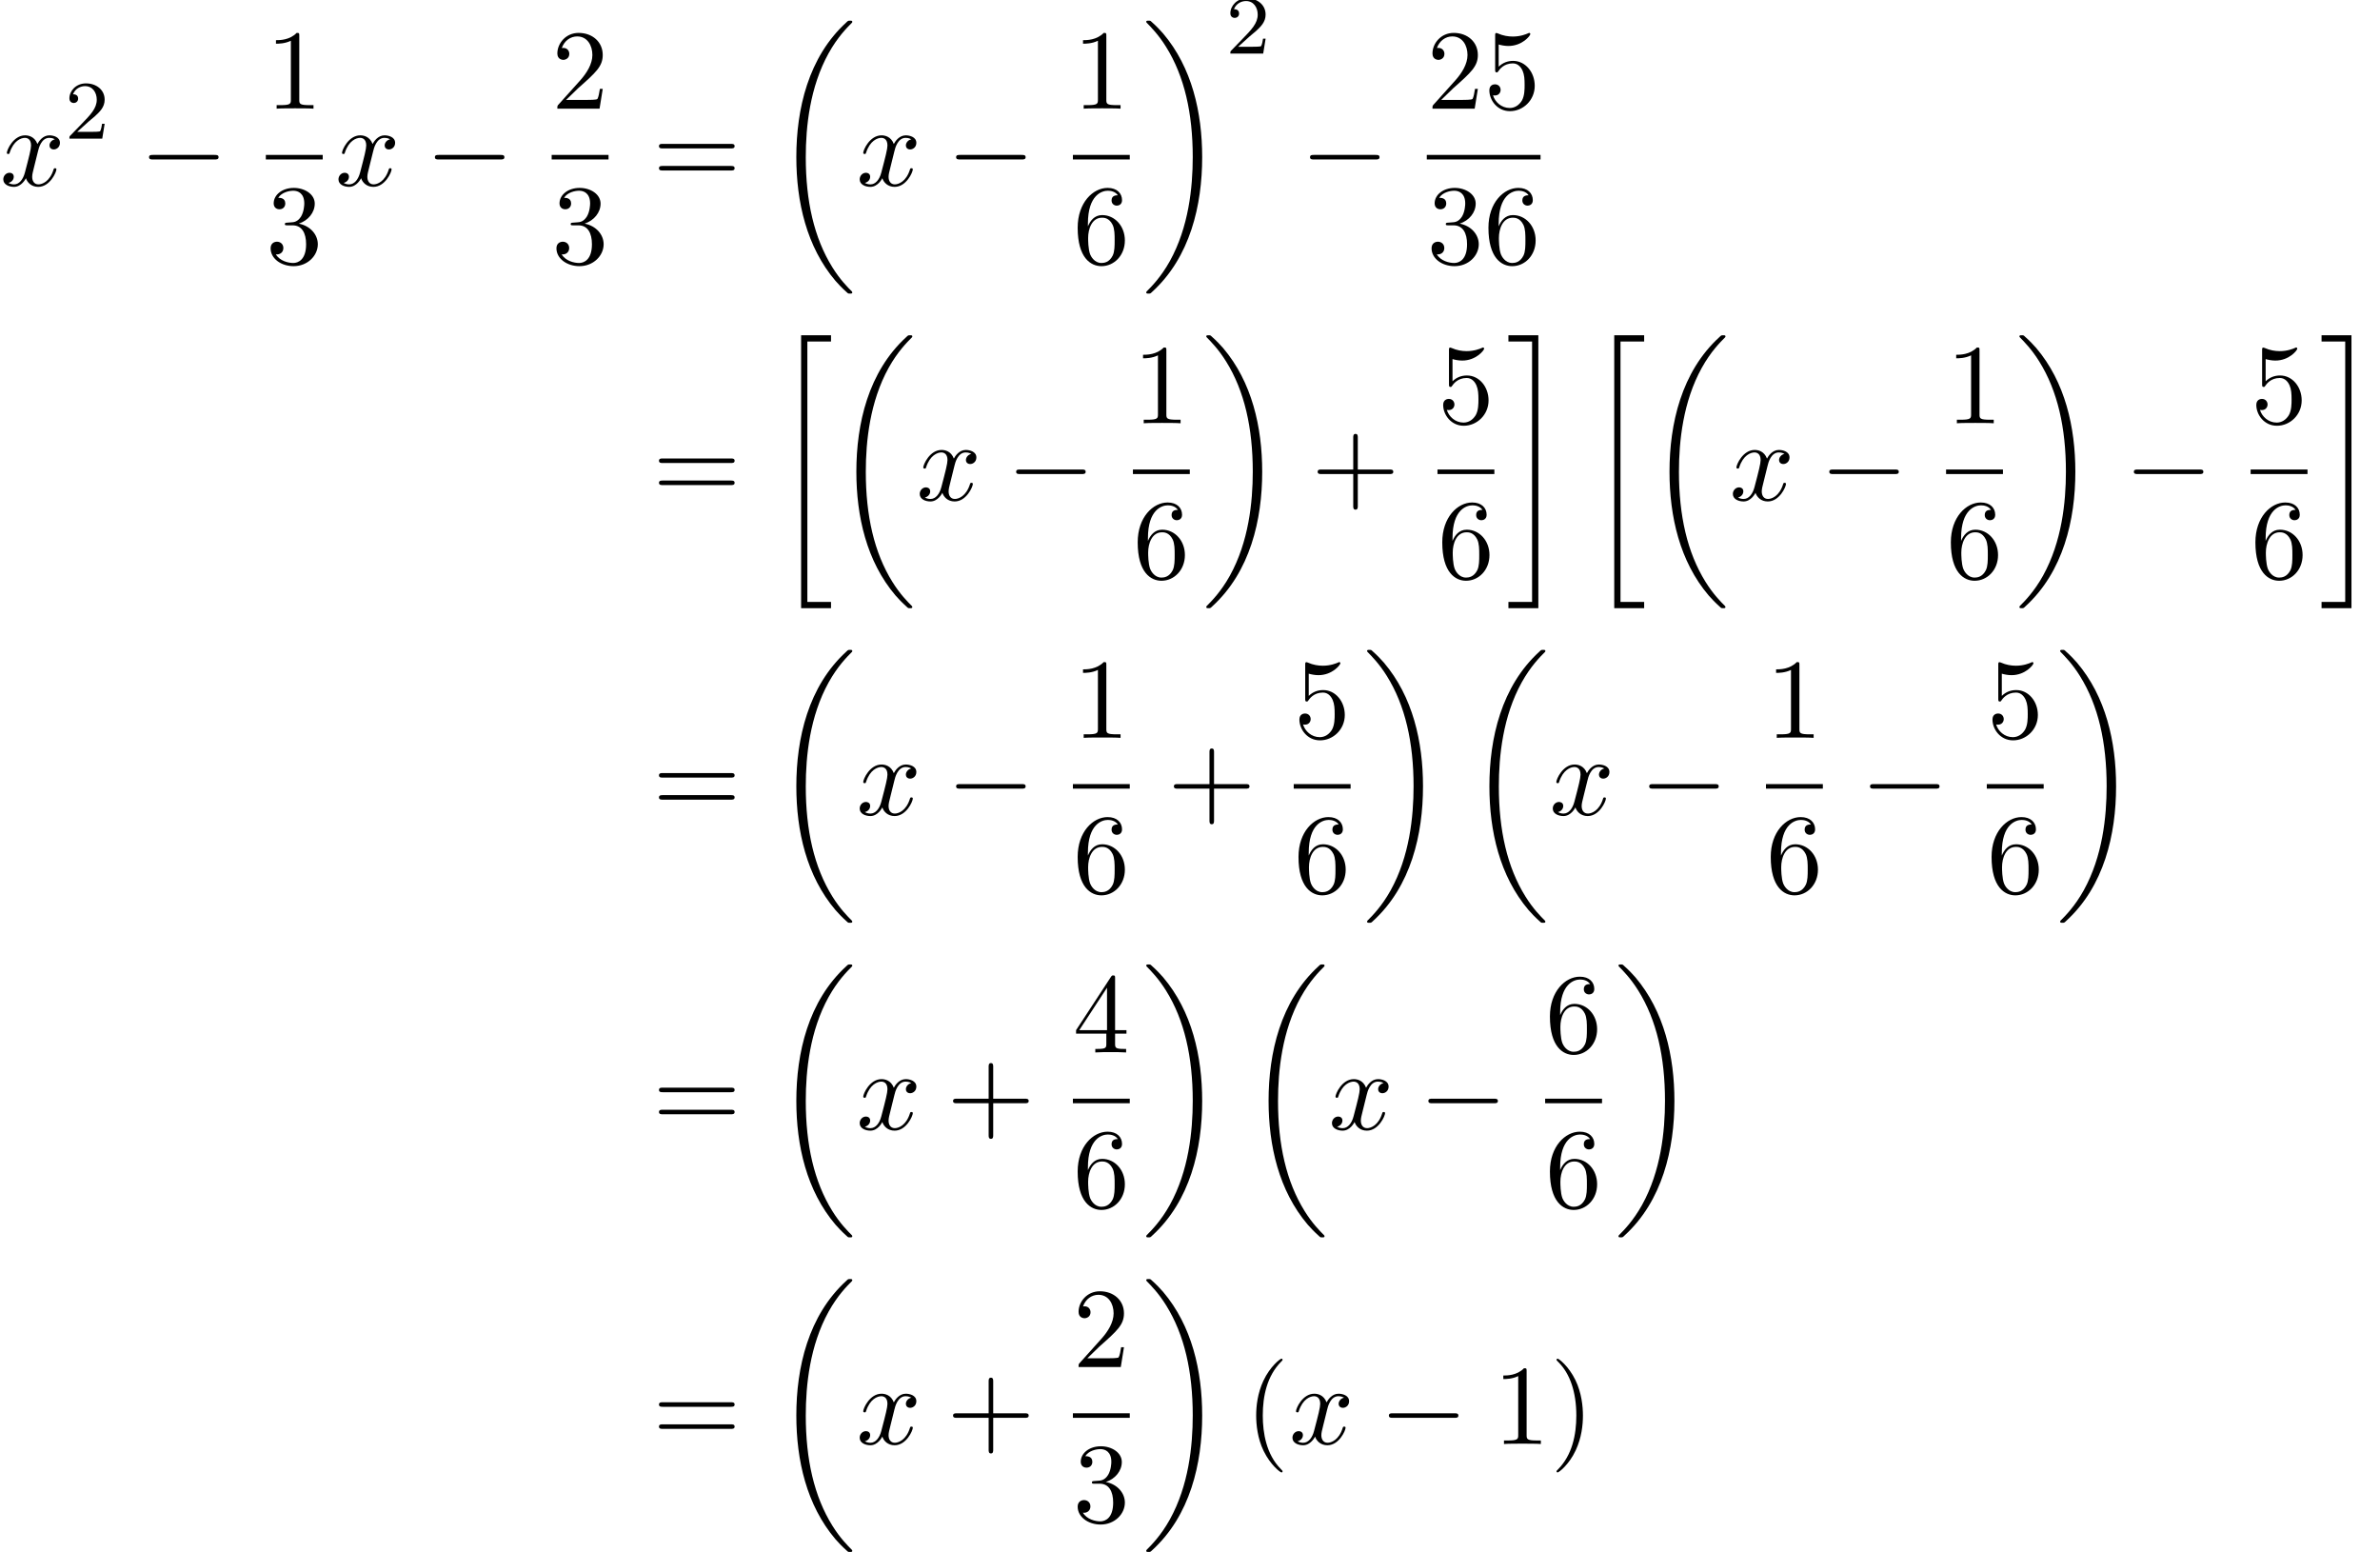 <?xml version='1.0' encoding='UTF-8'?>
<!-- This file was generated by dvisvgm 2.13.3 -->
<svg version='1.1' xmlns='http://www.w3.org/2000/svg' xmlns:xlink='http://www.w3.org/1999/xlink' width='228.26pt' height='148.832pt' viewBox='118.996 69.738 228.26 148.832'>
<defs>
<path id='g4-40' d='M3.611 2.618C3.611 2.585 3.611 2.564 3.425 2.378C2.062 1.004 1.713-1.058 1.713-2.727C1.713-4.625 2.127-6.524 3.469-7.887C3.611-8.018 3.611-8.04 3.611-8.073C3.611-8.149 3.567-8.182 3.502-8.182C3.393-8.182 2.411-7.44 1.767-6.055C1.211-4.855 1.08-3.644 1.08-2.727C1.08-1.876 1.2-.556 1.8 .676C2.455 2.018 3.393 2.727 3.502 2.727C3.567 2.727 3.611 2.695 3.611 2.618Z'/>
<path id='g4-41' d='M3.153-2.727C3.153-3.578 3.033-4.898 2.433-6.131C1.778-7.473 .84-8.182 .731-8.182C.665-8.182 .622-8.138 .622-8.073C.622-8.04 .622-8.018 .829-7.822C1.898-6.742 2.52-5.007 2.52-2.727C2.52-.862 2.116 1.058 .764 2.433C.622 2.564 .622 2.585 .622 2.618C.622 2.684 .665 2.727 .731 2.727C.84 2.727 1.822 1.985 2.465 .6C3.022-.6 3.153-1.811 3.153-2.727Z'/>
<path id='g4-43' d='M4.462-2.509H7.505C7.658-2.509 7.865-2.509 7.865-2.727S7.658-2.945 7.505-2.945H4.462V-6C4.462-6.153 4.462-6.36 4.244-6.36S4.025-6.153 4.025-6V-2.945H.971C.818-2.945 .611-2.945 .611-2.727S.818-2.509 .971-2.509H4.025V.545C4.025 .698 4.025 .905 4.244 .905S4.462 .698 4.462 .545V-2.509Z'/>
<path id='g4-49' d='M3.207-6.982C3.207-7.244 3.207-7.265 2.956-7.265C2.28-6.567 1.32-6.567 .971-6.567V-6.229C1.189-6.229 1.833-6.229 2.4-6.513V-.862C2.4-.469 2.367-.338 1.385-.338H1.036V0C1.418-.033 2.367-.033 2.804-.033S4.189-.033 4.571 0V-.338H4.222C3.24-.338 3.207-.458 3.207-.862V-6.982Z'/>
<path id='g4-50' d='M1.385-.84L2.542-1.964C4.244-3.469 4.898-4.058 4.898-5.149C4.898-6.393 3.916-7.265 2.585-7.265C1.353-7.265 .545-6.262 .545-5.291C.545-4.68 1.091-4.68 1.124-4.68C1.309-4.68 1.691-4.811 1.691-5.258C1.691-5.542 1.495-5.825 1.113-5.825C1.025-5.825 1.004-5.825 .971-5.815C1.222-6.524 1.811-6.927 2.444-6.927C3.436-6.927 3.905-6.044 3.905-5.149C3.905-4.276 3.36-3.415 2.76-2.738L.665-.404C.545-.284 .545-.262 .545 0H4.593L4.898-1.898H4.625C4.571-1.571 4.495-1.091 4.385-.927C4.309-.84 3.589-.84 3.349-.84H1.385Z'/>
<path id='g4-51' d='M3.164-3.84C4.058-4.135 4.691-4.898 4.691-5.76C4.691-6.655 3.731-7.265 2.684-7.265C1.582-7.265 .753-6.611 .753-5.782C.753-5.422 .993-5.215 1.309-5.215C1.647-5.215 1.865-5.455 1.865-5.771C1.865-6.316 1.353-6.316 1.189-6.316C1.527-6.851 2.247-6.993 2.64-6.993C3.087-6.993 3.687-6.753 3.687-5.771C3.687-5.64 3.665-5.007 3.382-4.527C3.055-4.004 2.684-3.971 2.411-3.96C2.324-3.949 2.062-3.927 1.985-3.927C1.898-3.916 1.822-3.905 1.822-3.796C1.822-3.676 1.898-3.676 2.084-3.676H2.564C3.458-3.676 3.862-2.935 3.862-1.865C3.862-.382 3.109-.065 2.629-.065C2.16-.065 1.342-.251 .96-.895C1.342-.84 1.68-1.08 1.68-1.495C1.68-1.887 1.385-2.105 1.069-2.105C.807-2.105 .458-1.953 .458-1.473C.458-.48 1.473 .24 2.662 .24C3.993 .24 4.985-.753 4.985-1.865C4.985-2.76 4.298-3.611 3.164-3.84Z'/>
<path id='g4-52' d='M3.207-1.8V-.851C3.207-.458 3.185-.338 2.378-.338H2.149V0C2.596-.033 3.164-.033 3.622-.033S4.658-.033 5.105 0V-.338H4.876C4.069-.338 4.047-.458 4.047-.851V-1.8H5.138V-2.138H4.047V-7.102C4.047-7.32 4.047-7.385 3.873-7.385C3.775-7.385 3.742-7.385 3.655-7.255L.305-2.138V-1.8H3.207ZM3.273-2.138H.611L3.273-6.207V-2.138Z'/>
<path id='g4-53' d='M4.898-2.193C4.898-3.491 4.004-4.582 2.825-4.582C2.302-4.582 1.833-4.407 1.44-4.025V-6.153C1.658-6.087 2.018-6.011 2.367-6.011C3.709-6.011 4.473-7.004 4.473-7.145C4.473-7.211 4.44-7.265 4.364-7.265C4.353-7.265 4.331-7.265 4.276-7.233C4.058-7.135 3.524-6.916 2.793-6.916C2.356-6.916 1.855-6.993 1.342-7.222C1.255-7.255 1.233-7.255 1.211-7.255C1.102-7.255 1.102-7.167 1.102-6.993V-3.764C1.102-3.567 1.102-3.48 1.255-3.48C1.331-3.48 1.353-3.513 1.396-3.578C1.516-3.753 1.92-4.342 2.804-4.342C3.371-4.342 3.644-3.84 3.731-3.644C3.905-3.24 3.927-2.815 3.927-2.269C3.927-1.887 3.927-1.233 3.665-.775C3.404-.349 3-.065 2.498-.065C1.702-.065 1.08-.644 .895-1.287C.927-1.276 .96-1.265 1.08-1.265C1.44-1.265 1.625-1.538 1.625-1.8S1.44-2.335 1.08-2.335C.927-2.335 .545-2.258 .545-1.756C.545-.818 1.298 .24 2.52 .24C3.785 .24 4.898-.807 4.898-2.193Z'/>
<path id='g4-54' d='M1.44-3.578V-3.84C1.44-6.6 2.793-6.993 3.349-6.993C3.611-6.993 4.069-6.927 4.309-6.556C4.145-6.556 3.709-6.556 3.709-6.065C3.709-5.727 3.971-5.564 4.211-5.564C4.385-5.564 4.713-5.662 4.713-6.087C4.713-6.742 4.233-7.265 3.327-7.265C1.931-7.265 .458-5.858 .458-3.447C.458-.535 1.724 .24 2.738 .24C3.949 .24 4.985-.785 4.985-2.225C4.985-3.611 4.015-4.658 2.804-4.658C2.062-4.658 1.658-4.102 1.44-3.578ZM2.738-.065C2.051-.065 1.724-.72 1.658-.884C1.462-1.396 1.462-2.269 1.462-2.465C1.462-3.316 1.811-4.407 2.793-4.407C2.967-4.407 3.469-4.407 3.807-3.731C4.004-3.327 4.004-2.771 4.004-2.236C4.004-1.713 4.004-1.167 3.818-.775C3.491-.12 2.989-.065 2.738-.065Z'/>
<path id='g4-61' d='M7.495-3.567C7.658-3.567 7.865-3.567 7.865-3.785S7.658-4.004 7.505-4.004H.971C.818-4.004 .611-4.004 .611-3.785S.818-3.567 .982-3.567H7.495ZM7.505-1.451C7.658-1.451 7.865-1.451 7.865-1.669S7.658-1.887 7.495-1.887H.982C.818-1.887 .611-1.887 .611-1.669S.818-1.451 .971-1.451H7.505Z'/>
<path id='g0-18' d='M7.636 25.625C7.636 25.582 7.615 25.56 7.593 25.527C7.189 25.124 6.458 24.393 5.727 23.215C3.971 20.4 3.175 16.855 3.175 12.655C3.175 9.72 3.567 5.935 5.367 2.684C6.229 1.135 7.124 .24 7.604-.24C7.636-.273 7.636-.295 7.636-.327C7.636-.436 7.56-.436 7.407-.436S7.233-.436 7.069-.273C3.415 3.055 2.269 8.051 2.269 12.644C2.269 16.931 3.251 21.251 6.022 24.513C6.24 24.764 6.655 25.211 7.102 25.604C7.233 25.735 7.255 25.735 7.407 25.735S7.636 25.735 7.636 25.625Z'/>
<path id='g0-19' d='M5.749 12.655C5.749 8.367 4.767 4.047 1.996 .785C1.778 .535 1.364 .087 .916-.305C.785-.436 .764-.436 .611-.436C.48-.436 .382-.436 .382-.327C.382-.284 .425-.24 .447-.218C.829 .175 1.56 .905 2.291 2.084C4.047 4.898 4.844 8.444 4.844 12.644C4.844 15.578 4.451 19.364 2.651 22.615C1.789 24.164 .884 25.069 .425 25.527C.404 25.56 .382 25.593 .382 25.625C.382 25.735 .48 25.735 .611 25.735C.764 25.735 .785 25.735 .949 25.571C4.604 22.244 5.749 17.247 5.749 12.655Z'/>
<path id='g0-20' d='M2.727 25.735H5.596V25.135H3.327V.164H5.596V-.436H2.727V25.735Z'/>
<path id='g0-21' d='M2.422 25.135H.153V25.735H3.022V-.436H.153V.164H2.422V25.135Z'/>
<path id='g2-120' d='M3.644-3.295C3.709-3.578 3.96-4.582 4.724-4.582C4.778-4.582 5.04-4.582 5.269-4.44C4.964-4.385 4.745-4.113 4.745-3.851C4.745-3.676 4.865-3.469 5.16-3.469C5.4-3.469 5.749-3.665 5.749-4.102C5.749-4.669 5.105-4.822 4.735-4.822C4.102-4.822 3.72-4.244 3.589-3.993C3.316-4.713 2.727-4.822 2.411-4.822C1.276-4.822 .655-3.415 .655-3.142C.655-3.033 .764-3.033 .785-3.033C.873-3.033 .905-3.055 .927-3.153C1.298-4.309 2.018-4.582 2.389-4.582C2.596-4.582 2.978-4.484 2.978-3.851C2.978-3.513 2.793-2.782 2.389-1.255C2.215-.578 1.833-.12 1.353-.12C1.287-.12 1.036-.12 .807-.262C1.08-.316 1.32-.545 1.32-.851C1.32-1.145 1.08-1.233 .916-1.233C.589-1.233 .316-.949 .316-.6C.316-.098 .862 .12 1.342 .12C2.062 .12 2.455-.644 2.487-.709C2.618-.305 3.011 .12 3.665 .12C4.789 .12 5.411-1.287 5.411-1.56C5.411-1.669 5.313-1.669 5.28-1.669C5.182-1.669 5.16-1.625 5.138-1.549C4.778-.382 4.036-.12 3.687-.12C3.262-.12 3.087-.469 3.087-.84C3.087-1.08 3.153-1.32 3.273-1.8L3.644-3.295Z'/>
<path id='g1-0' d='M7.189-2.509C7.375-2.509 7.571-2.509 7.571-2.727S7.375-2.945 7.189-2.945H1.287C1.102-2.945 .905-2.945 .905-2.727S1.102-2.509 1.287-2.509H7.189Z'/>
<path id='g3-50' d='M2.248-1.626C2.375-1.745 2.71-2.008 2.837-2.12C3.332-2.574 3.802-3.013 3.802-3.738C3.802-4.686 3.005-5.3 2.008-5.3C1.052-5.3 .422-4.575 .422-3.866C.422-3.475 .733-3.419 .845-3.419C1.012-3.419 1.259-3.539 1.259-3.842C1.259-4.256 .861-4.256 .765-4.256C.996-4.838 1.53-5.037 1.921-5.037C2.662-5.037 3.045-4.407 3.045-3.738C3.045-2.909 2.463-2.303 1.522-1.339L.518-.303C.422-.215 .422-.199 .422 0H3.571L3.802-1.427H3.555C3.531-1.267 3.467-.869 3.371-.717C3.324-.654 2.718-.654 2.59-.654H1.172L2.248-1.626Z'/>
</defs>
<g id='page1'>
<use x='118.996' y='87.538' xlink:href='#g2-120'/>
<use x='125.231' y='83.034' xlink:href='#g3-50'/>
<use x='132.387' y='87.538' xlink:href='#g1-0'/>
<use x='144.492' y='80.158' xlink:href='#g4-49'/>
<rect x='144.492' y='84.593' height='.436' width='5.455'/>
<use x='144.492' y='95.021' xlink:href='#g4-51'/>
<use x='151.142' y='87.538' xlink:href='#g2-120'/>
<use x='159.801' y='87.538' xlink:href='#g1-0'/>
<use x='171.905' y='80.158' xlink:href='#g4-50'/>
<rect x='171.905' y='84.593' height='.436' width='5.455'/>
<use x='171.905' y='95.021' xlink:href='#g4-51'/>
<use x='181.586' y='87.538' xlink:href='#g4-61'/>
<use x='193.101' y='72.156' xlink:href='#g0-18'/>
<use x='201.131' y='87.538' xlink:href='#g2-120'/>
<use x='209.79' y='87.538' xlink:href='#g1-0'/>
<use x='221.895' y='80.158' xlink:href='#g4-49'/>
<rect x='221.895' y='84.593' height='.436' width='5.455'/>
<use x='221.895' y='95.021' xlink:href='#g4-54'/>
<use x='228.545' y='72.156' xlink:href='#g0-19'/>
<use x='236.575' y='74.875' xlink:href='#g3-50'/>
<use x='243.732' y='87.538' xlink:href='#g1-0'/>
<use x='255.836' y='80.158' xlink:href='#g4-50'/>
<use x='261.291' y='80.158' xlink:href='#g4-53'/>
<rect x='255.836' y='84.593' height='.436' width='10.909'/>
<use x='255.836' y='95.021' xlink:href='#g4-51'/>
<use x='261.291' y='95.021' xlink:href='#g4-54'/>
<use x='181.586' y='117.705' xlink:href='#g4-61'/>
<use x='193.101' y='102.323' xlink:href='#g0-20'/>
<use x='198.858' y='102.323' xlink:href='#g0-18'/>
<use x='206.889' y='117.705' xlink:href='#g2-120'/>
<use x='215.548' y='117.705' xlink:href='#g1-0'/>
<use x='227.652' y='110.325' xlink:href='#g4-49'/>
<rect x='227.652' y='114.76' height='.436' width='5.455'/>
<use x='227.652' y='125.188' xlink:href='#g4-54'/>
<use x='234.302' y='102.323' xlink:href='#g0-19'/>
<use x='244.757' y='117.705' xlink:href='#g4-43'/>
<use x='256.862' y='110.325' xlink:href='#g4-53'/>
<rect x='256.862' y='114.76' height='.436' width='5.455'/>
<use x='256.862' y='125.188' xlink:href='#g4-54'/>
<use x='263.512' y='102.323' xlink:href='#g0-21'/>
<use x='271.087' y='102.323' xlink:href='#g0-20'/>
<use x='276.845' y='102.323' xlink:href='#g0-18'/>
<use x='284.875' y='117.705' xlink:href='#g2-120'/>
<use x='293.534' y='117.705' xlink:href='#g1-0'/>
<use x='305.639' y='110.325' xlink:href='#g4-49'/>
<rect x='305.639' y='114.76' height='.436' width='5.455'/>
<use x='305.639' y='125.188' xlink:href='#g4-54'/>
<use x='312.289' y='102.323' xlink:href='#g0-19'/>
<use x='322.744' y='117.705' xlink:href='#g1-0'/>
<use x='334.848' y='110.325' xlink:href='#g4-53'/>
<rect x='334.848' y='114.76' height='.436' width='5.455'/>
<use x='334.848' y='125.188' xlink:href='#g4-54'/>
<use x='341.498' y='102.323' xlink:href='#g0-21'/>
<use x='181.586' y='147.872' xlink:href='#g4-61'/>
<use x='193.101' y='132.491' xlink:href='#g0-18'/>
<use x='201.131' y='147.872' xlink:href='#g2-120'/>
<use x='209.79' y='147.872' xlink:href='#g1-0'/>
<use x='221.895' y='140.492' xlink:href='#g4-49'/>
<rect x='221.895' y='144.927' height='.436' width='5.455'/>
<use x='221.895' y='155.356' xlink:href='#g4-54'/>
<use x='230.969' y='147.872' xlink:href='#g4-43'/>
<use x='243.074' y='140.492' xlink:href='#g4-53'/>
<rect x='243.074' y='144.927' height='.436' width='5.455'/>
<use x='243.074' y='155.356' xlink:href='#g4-54'/>
<use x='249.724' y='132.491' xlink:href='#g0-19'/>
<use x='259.572' y='132.491' xlink:href='#g0-18'/>
<use x='267.603' y='147.872' xlink:href='#g2-120'/>
<use x='276.262' y='147.872' xlink:href='#g1-0'/>
<use x='288.366' y='140.492' xlink:href='#g4-49'/>
<rect x='288.366' y='144.927' height='.436' width='5.455'/>
<use x='288.366' y='155.356' xlink:href='#g4-54'/>
<use x='297.44' y='147.872' xlink:href='#g1-0'/>
<use x='309.545' y='140.492' xlink:href='#g4-53'/>
<rect x='309.545' y='144.927' height='.436' width='5.455'/>
<use x='309.545' y='155.356' xlink:href='#g4-54'/>
<use x='316.195' y='132.491' xlink:href='#g0-19'/>
<use x='181.586' y='178.04' xlink:href='#g4-61'/>
<use x='193.101' y='162.658' xlink:href='#g0-18'/>
<use x='201.131' y='178.04' xlink:href='#g2-120'/>
<use x='209.79' y='178.04' xlink:href='#g4-43'/>
<use x='221.895' y='170.66' xlink:href='#g4-52'/>
<rect x='221.895' y='175.094' height='.436' width='5.455'/>
<use x='221.895' y='185.523' xlink:href='#g4-54'/>
<use x='228.545' y='162.658' xlink:href='#g0-19'/>
<use x='238.393' y='162.658' xlink:href='#g0-18'/>
<use x='246.424' y='178.04' xlink:href='#g2-120'/>
<use x='255.083' y='178.04' xlink:href='#g1-0'/>
<use x='267.187' y='170.66' xlink:href='#g4-54'/>
<rect x='267.187' y='175.094' height='.436' width='5.455'/>
<use x='267.187' y='185.523' xlink:href='#g4-54'/>
<use x='273.837' y='162.658' xlink:href='#g0-19'/>
<use x='181.586' y='208.207' xlink:href='#g4-61'/>
<use x='193.101' y='192.825' xlink:href='#g0-18'/>
<use x='201.131' y='208.207' xlink:href='#g2-120'/>
<use x='209.79' y='208.207' xlink:href='#g4-43'/>
<use x='221.895' y='200.827' xlink:href='#g4-50'/>
<rect x='221.895' y='205.261' height='.436' width='5.455'/>
<use x='221.895' y='215.69' xlink:href='#g4-51'/>
<use x='228.545' y='192.825' xlink:href='#g0-19'/>
<use x='238.393' y='208.207' xlink:href='#g4-40'/>
<use x='242.636' y='208.207' xlink:href='#g2-120'/>
<use x='251.295' y='208.207' xlink:href='#g1-0'/>
<use x='262.204' y='208.207' xlink:href='#g4-49'/>
<use x='267.658' y='208.207' xlink:href='#g4-41'/>
</g>
</svg><!--Rendered by QuickLaTeX.com-->